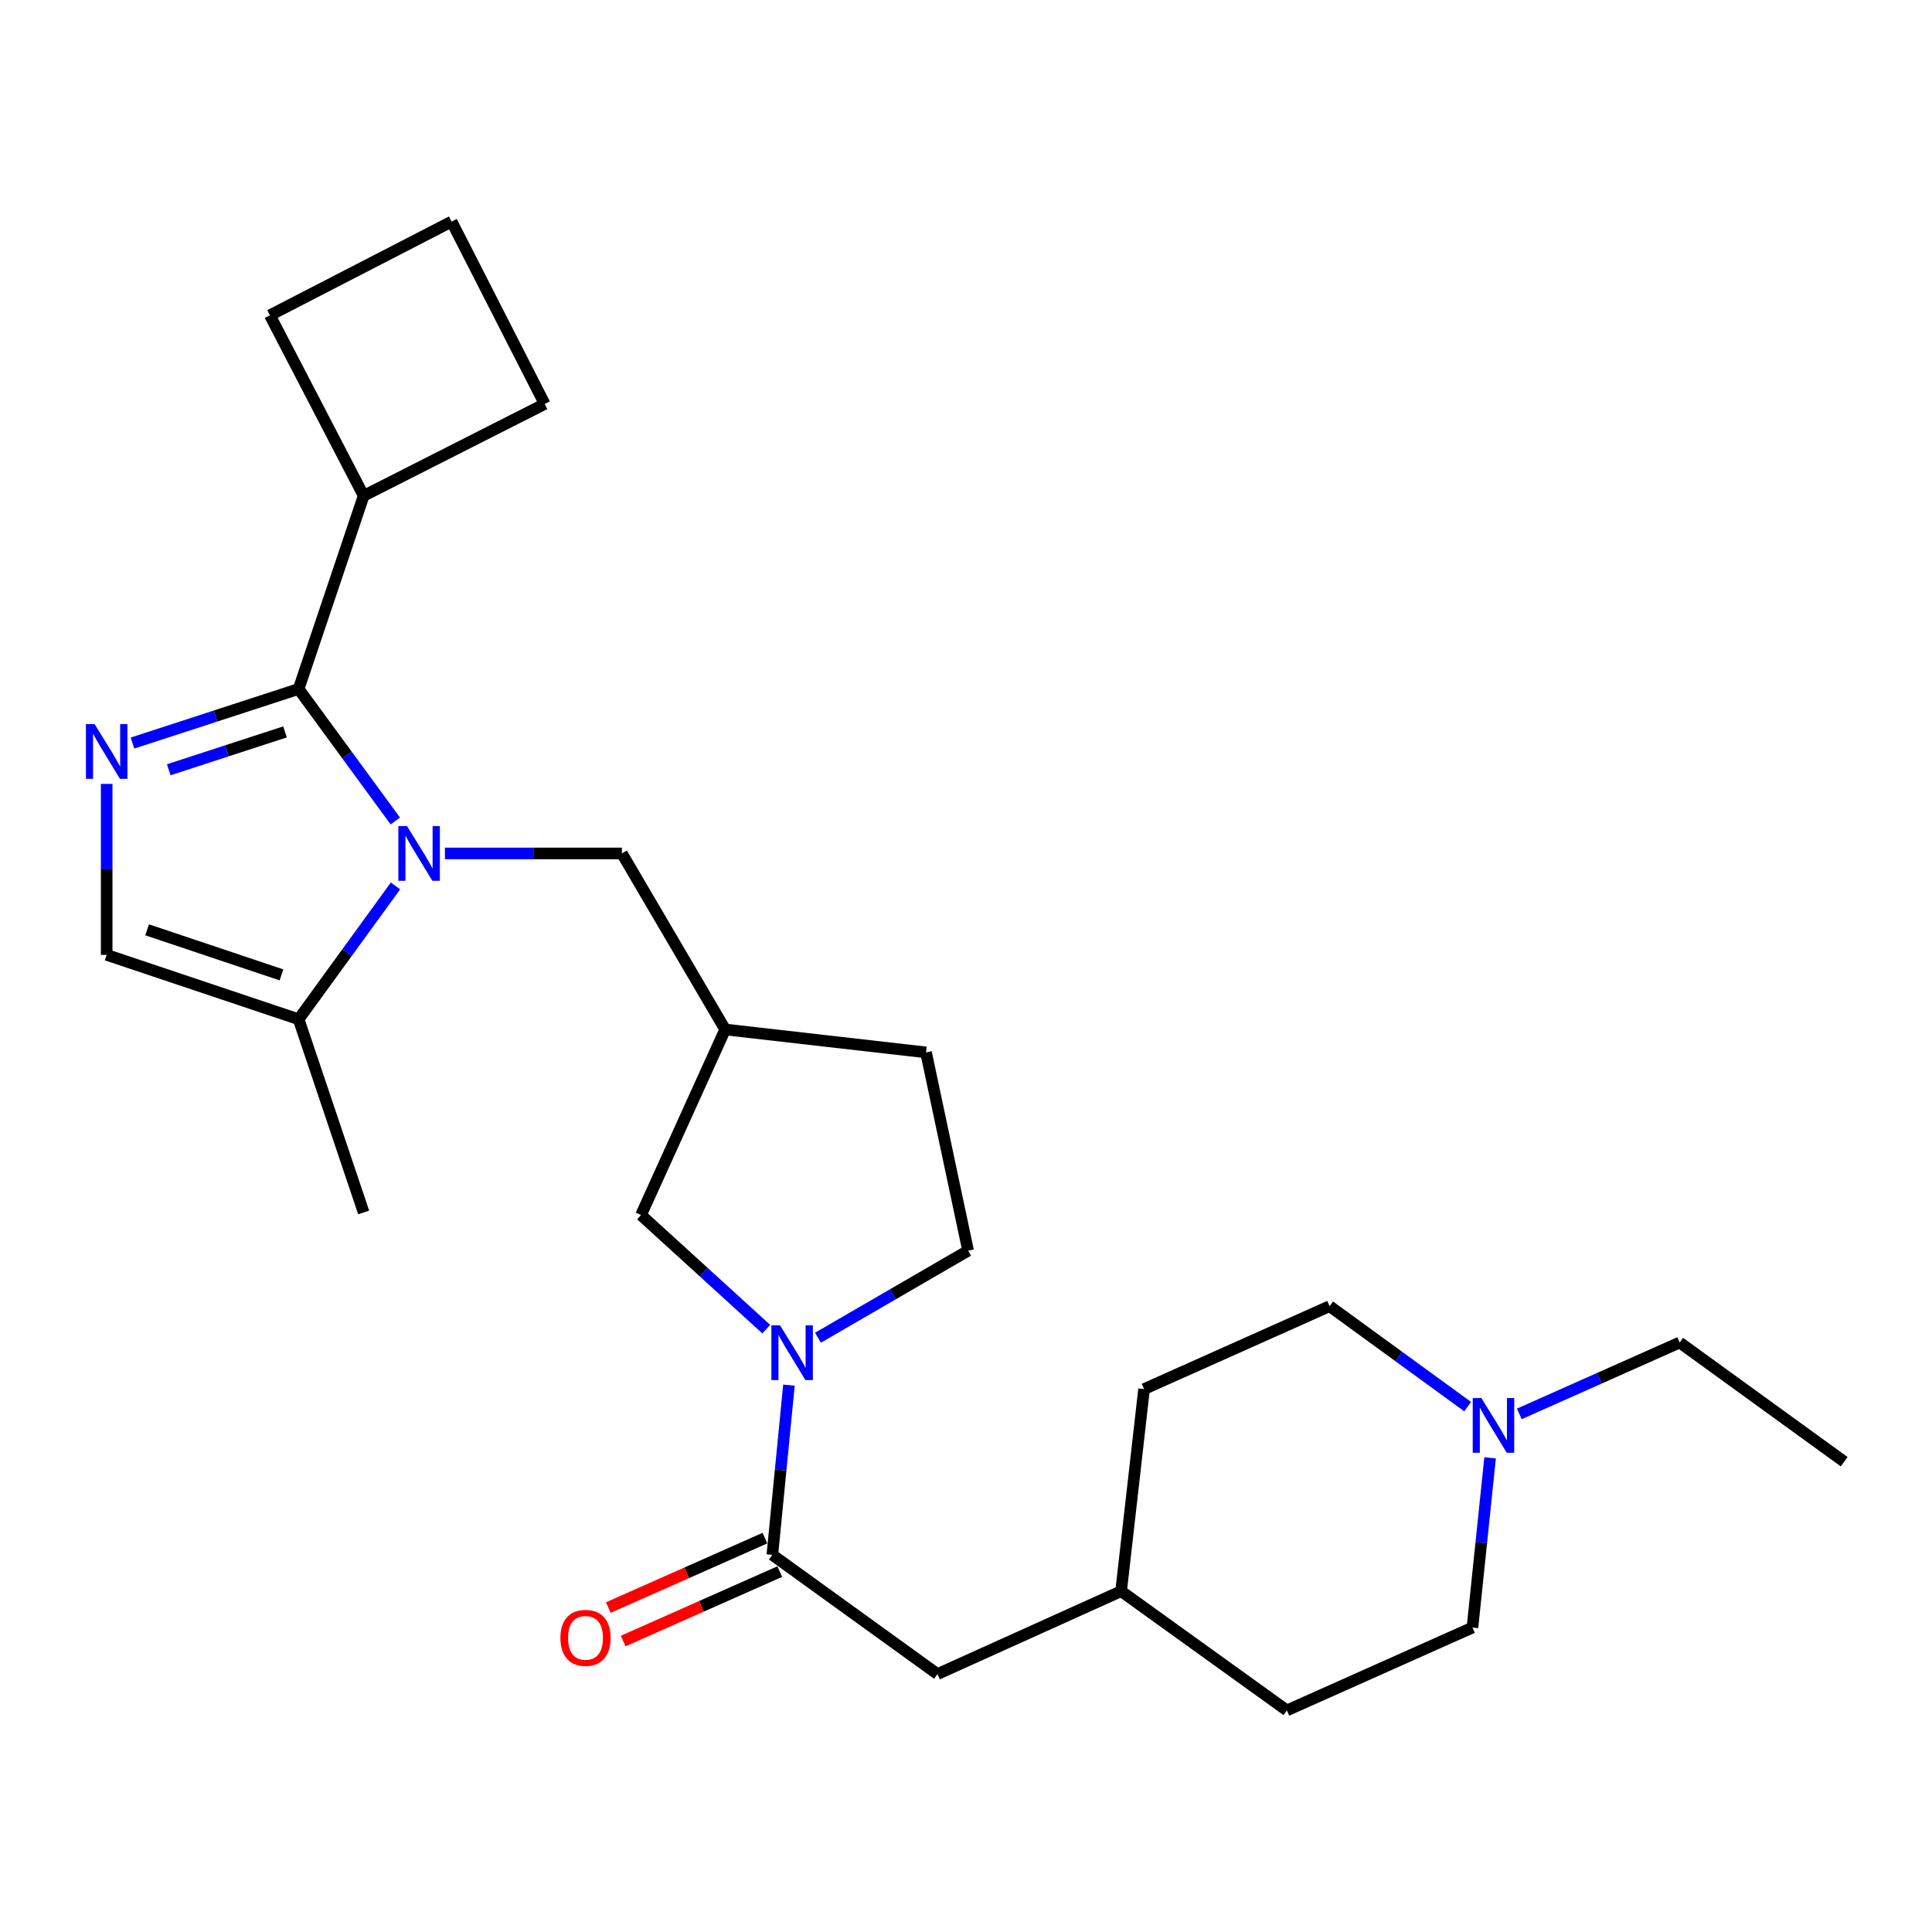 <?xml version='1.0' encoding='iso-8859-1'?>
<svg version='1.1' baseProfile='full'
              xmlns='http://www.w3.org/2000/svg'
                      xmlns:rdkit='http://www.rdkit.org/xml'
                      xmlns:xlink='http://www.w3.org/1999/xlink'
                  xml:space='preserve'
width='1000px' height='1000px' viewBox='0 0 1000 1000'>
<!-- END OF HEADER -->
<rect style='opacity:1.0;fill:#FFFFFF;stroke:none' width='1000' height='1000' x='0' y='0'> </rect>
<path class='bond-0' d='M 204.62,424.943 L 179.59,390.778' style='fill:none;fill-rule:evenodd;stroke:#0000FF;stroke-width:6px;stroke-linecap:butt;stroke-linejoin:miter;stroke-opacity:1' />
<path class='bond-0' d='M 179.59,390.778 L 154.561,356.612' style='fill:none;fill-rule:evenodd;stroke:#000000;stroke-width:6px;stroke-linecap:butt;stroke-linejoin:miter;stroke-opacity:1' />
<path class='bond-4' d='M 204.709,458.554 L 179.635,493.06' style='fill:none;fill-rule:evenodd;stroke:#0000FF;stroke-width:6px;stroke-linecap:butt;stroke-linejoin:miter;stroke-opacity:1' />
<path class='bond-4' d='M 179.635,493.06 L 154.561,527.566' style='fill:none;fill-rule:evenodd;stroke:#000000;stroke-width:6px;stroke-linecap:butt;stroke-linejoin:miter;stroke-opacity:1' />
<path class='bond-6' d='M 230.29,441.741 L 276.091,441.741' style='fill:none;fill-rule:evenodd;stroke:#0000FF;stroke-width:6px;stroke-linecap:butt;stroke-linejoin:miter;stroke-opacity:1' />
<path class='bond-6' d='M 276.091,441.741 L 321.893,441.741' style='fill:none;fill-rule:evenodd;stroke:#000000;stroke-width:6px;stroke-linecap:butt;stroke-linejoin:miter;stroke-opacity:1' />
<path class='bond-1' d='M 154.561,356.612 L 111.565,370.611' style='fill:none;fill-rule:evenodd;stroke:#000000;stroke-width:6px;stroke-linecap:butt;stroke-linejoin:miter;stroke-opacity:1' />
<path class='bond-1' d='M 111.565,370.611 L 68.569,384.611' style='fill:none;fill-rule:evenodd;stroke:#0000FF;stroke-width:6px;stroke-linecap:butt;stroke-linejoin:miter;stroke-opacity:1' />
<path class='bond-1' d='M 147.53,378.833 L 117.433,388.633' style='fill:none;fill-rule:evenodd;stroke:#000000;stroke-width:6px;stroke-linecap:butt;stroke-linejoin:miter;stroke-opacity:1' />
<path class='bond-1' d='M 117.433,388.633 L 87.335,398.432' style='fill:none;fill-rule:evenodd;stroke:#0000FF;stroke-width:6px;stroke-linecap:butt;stroke-linejoin:miter;stroke-opacity:1' />
<path class='bond-12' d='M 154.561,356.612 L 188.234,256.615' style='fill:none;fill-rule:evenodd;stroke:#000000;stroke-width:6px;stroke-linecap:butt;stroke-linejoin:miter;stroke-opacity:1' />
<path class='bond-26' d='M 55.217,405.75 L 55.217,449.995' style='fill:none;fill-rule:evenodd;stroke:#0000FF;stroke-width:6px;stroke-linecap:butt;stroke-linejoin:miter;stroke-opacity:1' />
<path class='bond-26' d='M 55.217,449.995 L 55.217,494.24' style='fill:none;fill-rule:evenodd;stroke:#000000;stroke-width:6px;stroke-linecap:butt;stroke-linejoin:miter;stroke-opacity:1' />
<path class='bond-2' d='M 396.616,687.964 L 364.203,658.427' style='fill:none;fill-rule:evenodd;stroke:#0000FF;stroke-width:6px;stroke-linecap:butt;stroke-linejoin:miter;stroke-opacity:1' />
<path class='bond-2' d='M 364.203,658.427 L 331.79,628.889' style='fill:none;fill-rule:evenodd;stroke:#000000;stroke-width:6px;stroke-linecap:butt;stroke-linejoin:miter;stroke-opacity:1' />
<path class='bond-3' d='M 408.36,716.95 L 404.063,760.871' style='fill:none;fill-rule:evenodd;stroke:#0000FF;stroke-width:6px;stroke-linecap:butt;stroke-linejoin:miter;stroke-opacity:1' />
<path class='bond-3' d='M 404.063,760.871 L 399.767,804.792' style='fill:none;fill-rule:evenodd;stroke:#000000;stroke-width:6px;stroke-linecap:butt;stroke-linejoin:miter;stroke-opacity:1' />
<path class='bond-28' d='M 423.374,692.408 L 462.232,669.878' style='fill:none;fill-rule:evenodd;stroke:#0000FF;stroke-width:6px;stroke-linecap:butt;stroke-linejoin:miter;stroke-opacity:1' />
<path class='bond-28' d='M 462.232,669.878 L 501.091,647.347' style='fill:none;fill-rule:evenodd;stroke:#000000;stroke-width:6px;stroke-linecap:butt;stroke-linejoin:miter;stroke-opacity:1' />
<path class='bond-10' d='M 399.767,804.792 L 485.234,866.504' style='fill:none;fill-rule:evenodd;stroke:#000000;stroke-width:6px;stroke-linecap:butt;stroke-linejoin:miter;stroke-opacity:1' />
<path class='bond-13' d='M 395.925,796.129 L 355.397,814.103' style='fill:none;fill-rule:evenodd;stroke:#000000;stroke-width:6px;stroke-linecap:butt;stroke-linejoin:miter;stroke-opacity:1' />
<path class='bond-13' d='M 355.397,814.103 L 314.869,832.077' style='fill:none;fill-rule:evenodd;stroke:#FF0000;stroke-width:6px;stroke-linecap:butt;stroke-linejoin:miter;stroke-opacity:1' />
<path class='bond-13' d='M 403.609,813.454 L 363.081,831.428' style='fill:none;fill-rule:evenodd;stroke:#000000;stroke-width:6px;stroke-linecap:butt;stroke-linejoin:miter;stroke-opacity:1' />
<path class='bond-13' d='M 363.081,831.428 L 322.553,849.402' style='fill:none;fill-rule:evenodd;stroke:#FF0000;stroke-width:6px;stroke-linecap:butt;stroke-linejoin:miter;stroke-opacity:1' />
<path class='bond-5' d='M 154.561,527.566 L 55.217,494.24' style='fill:none;fill-rule:evenodd;stroke:#000000;stroke-width:6px;stroke-linecap:butt;stroke-linejoin:miter;stroke-opacity:1' />
<path class='bond-5' d='M 145.687,504.598 L 76.146,481.271' style='fill:none;fill-rule:evenodd;stroke:#000000;stroke-width:6px;stroke-linecap:butt;stroke-linejoin:miter;stroke-opacity:1' />
<path class='bond-21' d='M 154.561,527.566 L 188.234,627.562' style='fill:none;fill-rule:evenodd;stroke:#000000;stroke-width:6px;stroke-linecap:butt;stroke-linejoin:miter;stroke-opacity:1' />
<path class='bond-9' d='M 321.893,441.741 L 375.35,532.851' style='fill:none;fill-rule:evenodd;stroke:#000000;stroke-width:6px;stroke-linecap:butt;stroke-linejoin:miter;stroke-opacity:1' />
<path class='bond-7' d='M 771.275,754.583 L 766.709,798.503' style='fill:none;fill-rule:evenodd;stroke:#0000FF;stroke-width:6px;stroke-linecap:butt;stroke-linejoin:miter;stroke-opacity:1' />
<path class='bond-7' d='M 766.709,798.503 L 762.144,842.423' style='fill:none;fill-rule:evenodd;stroke:#000000;stroke-width:6px;stroke-linecap:butt;stroke-linejoin:miter;stroke-opacity:1' />
<path class='bond-20' d='M 786.398,731.836 L 827.896,713.356' style='fill:none;fill-rule:evenodd;stroke:#0000FF;stroke-width:6px;stroke-linecap:butt;stroke-linejoin:miter;stroke-opacity:1' />
<path class='bond-20' d='M 827.896,713.356 L 869.395,694.876' style='fill:none;fill-rule:evenodd;stroke:#000000;stroke-width:6px;stroke-linecap:butt;stroke-linejoin:miter;stroke-opacity:1' />
<path class='bond-29' d='M 759.658,728.069 L 723.932,702.07' style='fill:none;fill-rule:evenodd;stroke:#0000FF;stroke-width:6px;stroke-linecap:butt;stroke-linejoin:miter;stroke-opacity:1' />
<path class='bond-29' d='M 723.932,702.07 L 688.207,676.071' style='fill:none;fill-rule:evenodd;stroke:#000000;stroke-width:6px;stroke-linecap:butt;stroke-linejoin:miter;stroke-opacity:1' />
<path class='bond-8' d='M 331.79,628.889 L 375.35,532.851' style='fill:none;fill-rule:evenodd;stroke:#000000;stroke-width:6px;stroke-linecap:butt;stroke-linejoin:miter;stroke-opacity:1' />
<path class='bond-16' d='M 375.35,532.851 L 479.306,544.718' style='fill:none;fill-rule:evenodd;stroke:#000000;stroke-width:6px;stroke-linecap:butt;stroke-linejoin:miter;stroke-opacity:1' />
<path class='bond-17' d='M 485.234,866.504 L 580.282,823.586' style='fill:none;fill-rule:evenodd;stroke:#000000;stroke-width:6px;stroke-linecap:butt;stroke-linejoin:miter;stroke-opacity:1' />
<path class='bond-11' d='M 501.091,647.347 L 479.306,544.718' style='fill:none;fill-rule:evenodd;stroke:#000000;stroke-width:6px;stroke-linecap:butt;stroke-linejoin:miter;stroke-opacity:1' />
<path class='bond-23' d='M 188.234,256.615 L 139.694,163.199' style='fill:none;fill-rule:evenodd;stroke:#000000;stroke-width:6px;stroke-linecap:butt;stroke-linejoin:miter;stroke-opacity:1' />
<path class='bond-24' d='M 188.234,256.615 L 281.934,209.097' style='fill:none;fill-rule:evenodd;stroke:#000000;stroke-width:6px;stroke-linecap:butt;stroke-linejoin:miter;stroke-opacity:1' />
<path class='bond-14' d='M 688.207,676.071 L 592.169,718.988' style='fill:none;fill-rule:evenodd;stroke:#000000;stroke-width:6px;stroke-linecap:butt;stroke-linejoin:miter;stroke-opacity:1' />
<path class='bond-15' d='M 762.144,842.423 L 666.085,885.309' style='fill:none;fill-rule:evenodd;stroke:#000000;stroke-width:6px;stroke-linecap:butt;stroke-linejoin:miter;stroke-opacity:1' />
<path class='bond-18' d='M 580.282,823.586 L 592.169,718.988' style='fill:none;fill-rule:evenodd;stroke:#000000;stroke-width:6px;stroke-linecap:butt;stroke-linejoin:miter;stroke-opacity:1' />
<path class='bond-19' d='M 580.282,823.586 L 666.085,885.309' style='fill:none;fill-rule:evenodd;stroke:#000000;stroke-width:6px;stroke-linecap:butt;stroke-linejoin:miter;stroke-opacity:1' />
<path class='bond-25' d='M 869.395,694.876 L 954.545,756.588' style='fill:none;fill-rule:evenodd;stroke:#000000;stroke-width:6px;stroke-linecap:butt;stroke-linejoin:miter;stroke-opacity:1' />
<path class='bond-22' d='M 233.762,114.691 L 281.934,209.097' style='fill:none;fill-rule:evenodd;stroke:#000000;stroke-width:6px;stroke-linecap:butt;stroke-linejoin:miter;stroke-opacity:1' />
<path class='bond-27' d='M 233.762,114.691 L 139.694,163.199' style='fill:none;fill-rule:evenodd;stroke:#000000;stroke-width:6px;stroke-linecap:butt;stroke-linejoin:miter;stroke-opacity:1' />
<path  class='atom-0' d='M 210.666 427.581
L 219.946 442.581
Q 220.866 444.061, 222.346 446.741
Q 223.826 449.421, 223.906 449.581
L 223.906 427.581
L 227.666 427.581
L 227.666 455.901
L 223.786 455.901
L 213.826 439.501
Q 212.666 437.581, 211.426 435.381
Q 210.226 433.181, 209.866 432.501
L 209.866 455.901
L 206.186 455.901
L 206.186 427.581
L 210.666 427.581
' fill='#0000FF'/>
<path  class='atom-2' d='M 48.957 374.798
L 58.237 389.798
Q 59.157 391.278, 60.637 393.958
Q 62.117 396.638, 62.197 396.798
L 62.197 374.798
L 65.957 374.798
L 65.957 403.118
L 62.077 403.118
L 52.117 386.718
Q 50.957 384.798, 49.717 382.598
Q 48.517 380.398, 48.157 379.718
L 48.157 403.118
L 44.477 403.118
L 44.477 374.798
L 48.957 374.798
' fill='#0000FF'/>
<path  class='atom-3' d='M 403.742 686.002
L 413.022 701.002
Q 413.942 702.482, 415.422 705.162
Q 416.902 707.842, 416.982 708.002
L 416.982 686.002
L 420.742 686.002
L 420.742 714.322
L 416.862 714.322
L 406.902 697.922
Q 405.742 696.002, 404.502 693.802
Q 403.302 691.602, 402.942 690.922
L 402.942 714.322
L 399.262 714.322
L 399.262 686.002
L 403.742 686.002
' fill='#0000FF'/>
<path  class='atom-8' d='M 766.76 723.634
L 776.04 738.634
Q 776.96 740.114, 778.44 742.794
Q 779.92 745.474, 780 745.634
L 780 723.634
L 783.76 723.634
L 783.76 751.954
L 779.88 751.954
L 769.92 735.554
Q 768.76 733.634, 767.52 731.434
Q 766.32 729.234, 765.96 728.554
L 765.96 751.954
L 762.28 751.954
L 762.28 723.634
L 766.76 723.634
' fill='#0000FF'/>
<path  class='atom-14' d='M 290.066 847.757
Q 290.066 840.957, 293.426 837.157
Q 296.786 833.357, 303.066 833.357
Q 309.346 833.357, 312.706 837.157
Q 316.066 840.957, 316.066 847.757
Q 316.066 854.637, 312.666 858.557
Q 309.266 862.437, 303.066 862.437
Q 296.826 862.437, 293.426 858.557
Q 290.066 854.677, 290.066 847.757
M 303.066 859.237
Q 307.386 859.237, 309.706 856.357
Q 312.066 853.437, 312.066 847.757
Q 312.066 842.197, 309.706 839.397
Q 307.386 836.557, 303.066 836.557
Q 298.746 836.557, 296.386 839.357
Q 294.066 842.157, 294.066 847.757
Q 294.066 853.477, 296.386 856.357
Q 298.746 859.237, 303.066 859.237
' fill='#FF0000'/>
</svg>

